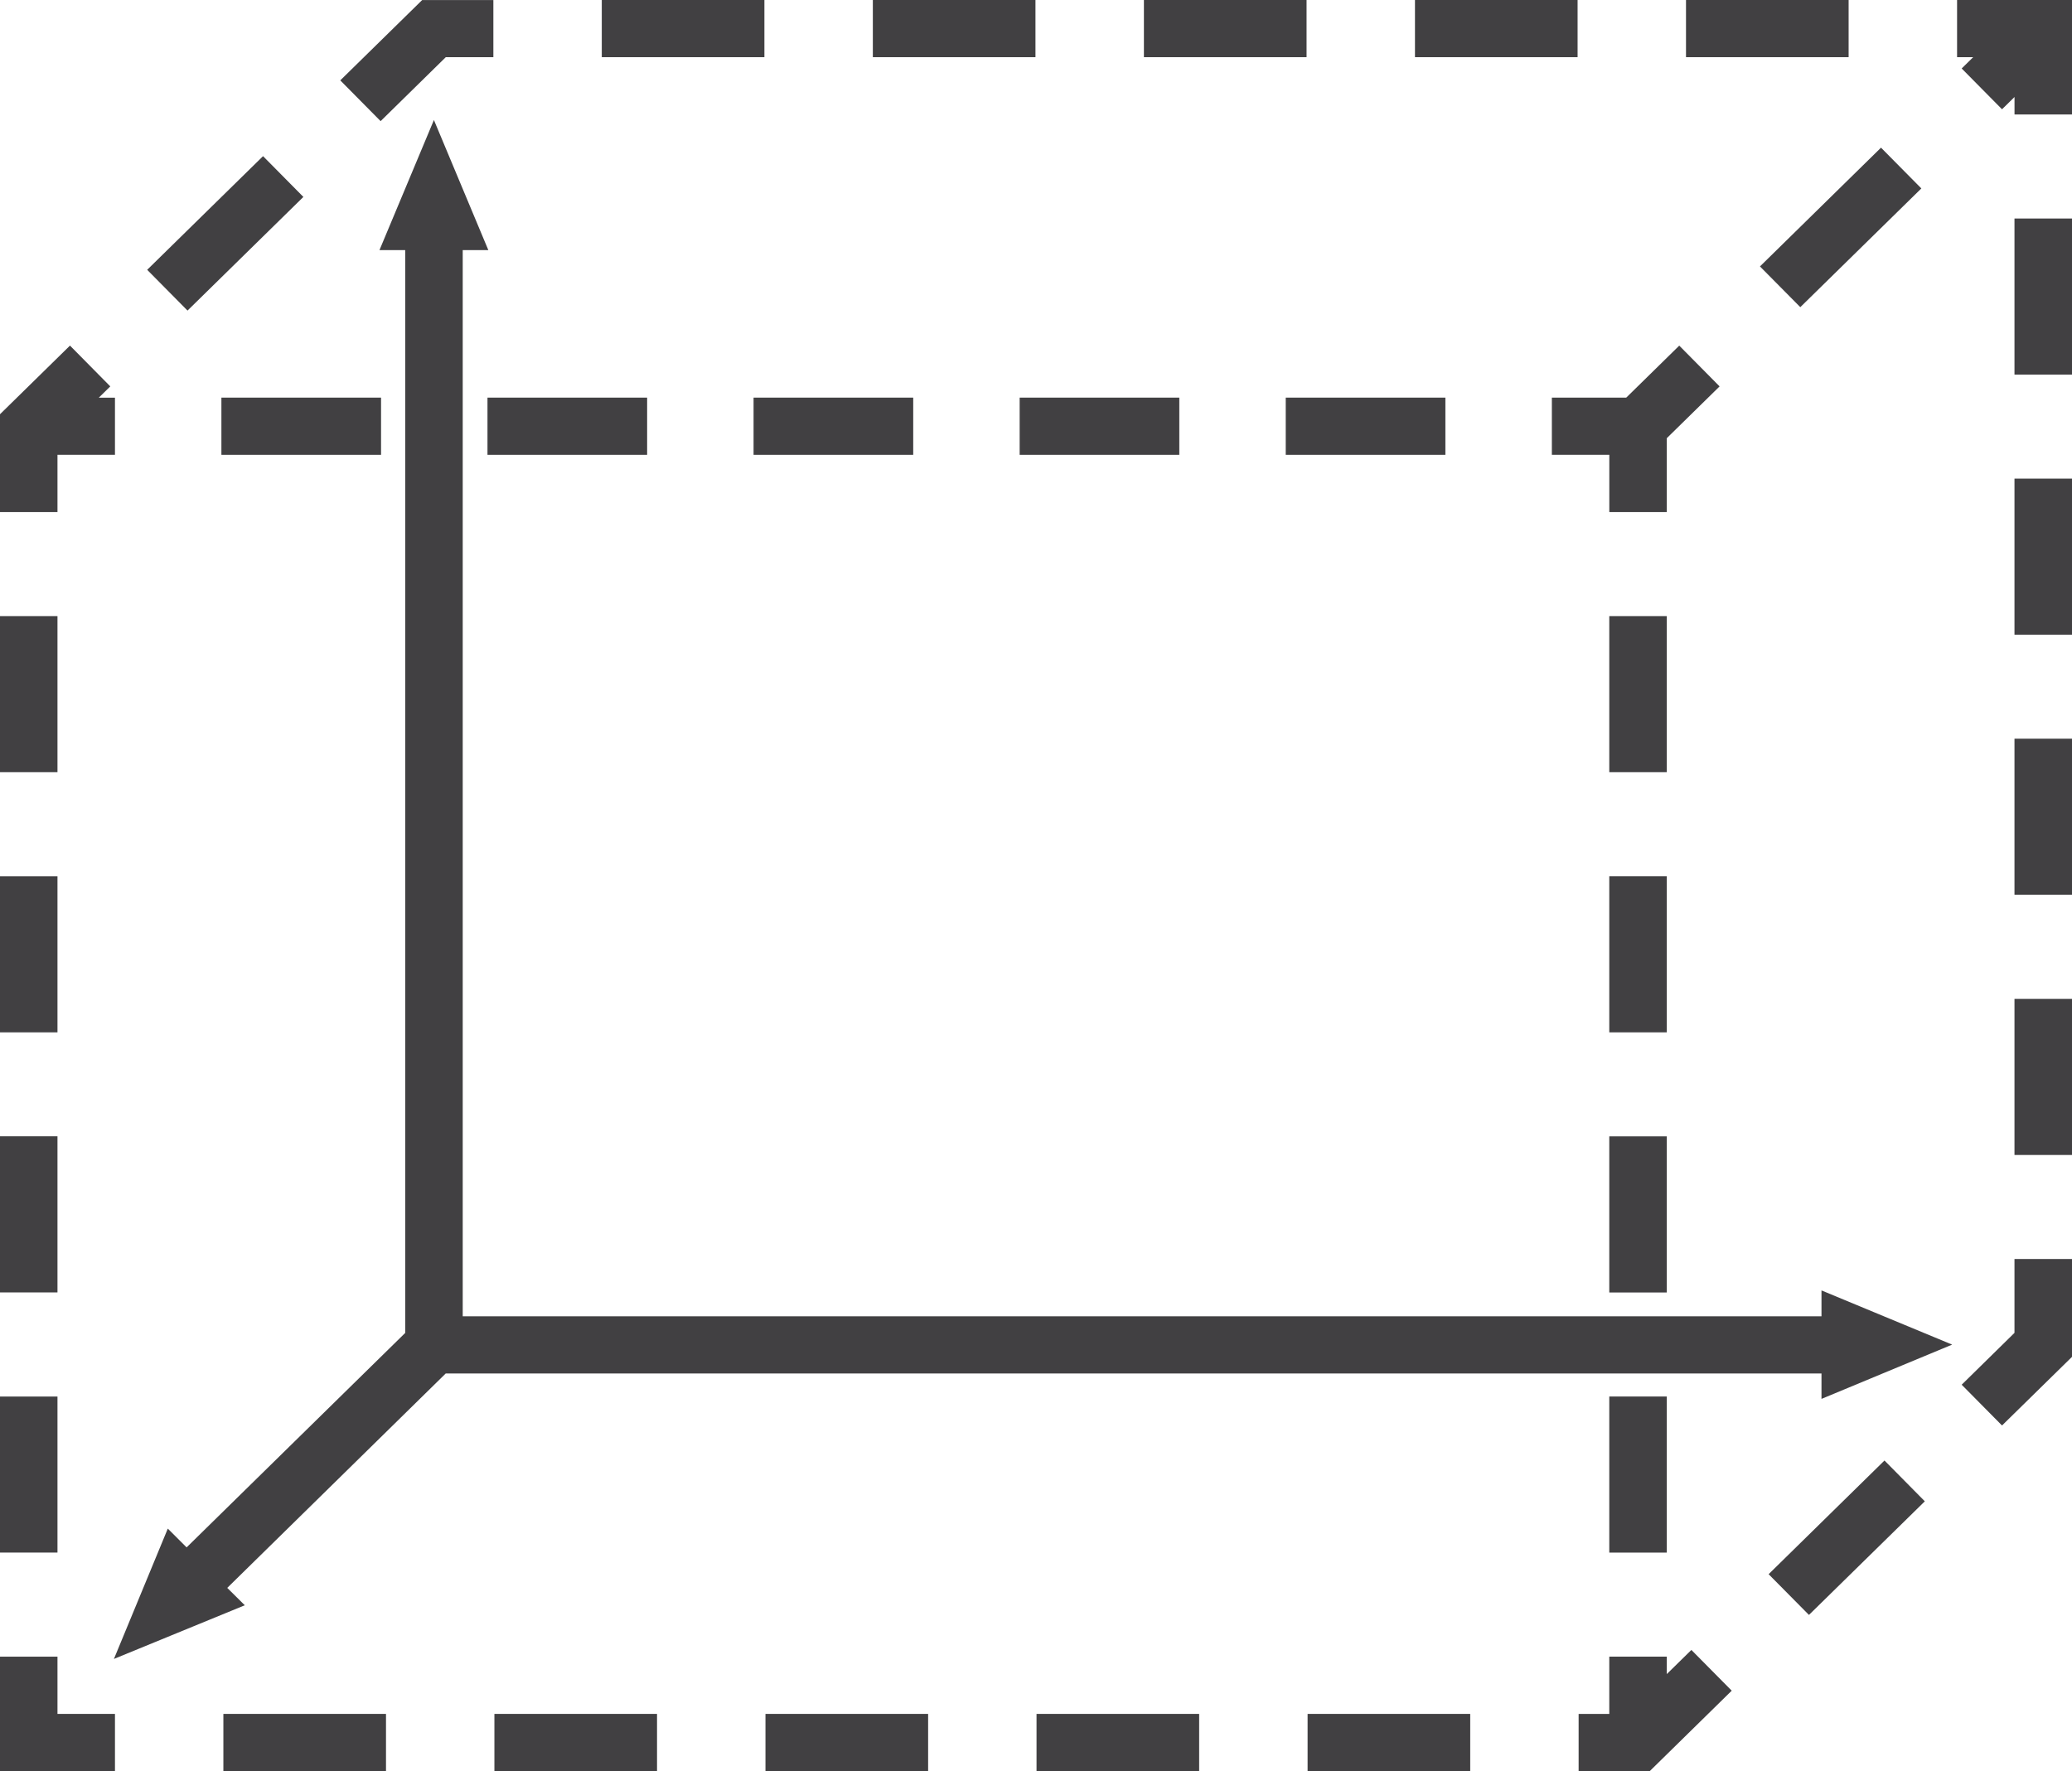 <?xml version="1.0" encoding="utf-8"?>
<!-- Generator: Adobe Illustrator 16.0.0, SVG Export Plug-In . SVG Version: 6.00 Build 0)  -->
<!DOCTYPE svg PUBLIC "-//W3C//DTD SVG 1.1//EN" "http://www.w3.org/Graphics/SVG/1.1/DTD/svg11.dtd">
<svg version="1.1" id="Layer_1" xmlns="http://www.w3.org/2000/svg" xmlns:xlink="http://www.w3.org/1999/xlink" x="0px" y="0px"
	 width="62px" height="53px" viewBox="0 0 62 53" enable-background="new 0 0 62 53" xml:space="preserve">
<polygon fill="#414042" points="0,12.396 0,15.324 1.72,15.324 1.72,13.61 3.44,13.61 3.44,11.9 2.957,11.9 3.3,11.563 
	2.094,10.342 "/>
<rect x="42.34" fill="#414042" width="4.866" height="1.711"/>
<rect x="26.118" fill="#414042" width="4.866" height="1.711"/>
<polygon fill="#414042" points="9.078,5.893 7.871,4.673 4.404,8.074 5.611,9.294 "/>
<rect x="18.007" fill="#414042" width="4.866" height="1.711"/>
<rect x="34.229" fill="#414042" width="4.867" height="1.711"/>
<polygon fill="#414042" points="13.338,1.712 14.763,1.712 14.763,0.001 12.633,0.001 10.182,2.405 11.389,3.625 "/>
<rect x="50.45" fill="#414042" width="4.866" height="1.711"/>
<polygon fill="#414042" points="58.561,0 58.561,1.711 59.043,1.711 58.699,2.049 59.906,3.27 60.28,2.903 60.28,3.425 62,3.425 
	62,0 "/>
<rect x="60.279" y="6.539" fill="#414042" width="1.721" height="4.671"/>
<rect x="60.279" y="22.106" fill="#414042" width="1.721" height="4.671"/>
<rect x="60.279" y="29.891" fill="#414042" width="1.721" height="4.672"/>
<rect x="60.279" y="14.323" fill="#414042" width="1.721" height="4.67"/>
<polygon fill="#414042" points="60.279,39.886 58.699,41.438 59.906,42.658 62,40.604 62,37.676 60.279,37.676 "/>
<polygon fill="#414042" points="49.875,50.097 49.875,49.576 48.154,49.576 48.154,51.289 47.237,51.289 47.237,53 49.366,53 
	51.818,50.594 50.611,49.375 "/>
<rect x="39.127" y="51.289" fill="#414042" width="4.866" height="1.712"/>
<polygon fill="#414042" points="52.922,47.108 54.129,48.327 57.596,44.927 56.389,43.706 "/>
<rect x="31.016" y="51.289" fill="#414042" width="4.866" height="1.712"/>
<rect x="14.794" y="51.289" fill="#414042" width="4.866" height="1.712"/>
<rect x="22.905" y="51.289" fill="#414042" width="4.867" height="1.712"/>
<rect x="6.684" y="51.289" fill="#414042" width="4.866" height="1.712"/>
<polygon fill="#414042" points="0,49.576 0,53 3.44,53 3.44,51.289 1.72,51.289 1.72,49.576 "/>
<rect y="41.792" fill="#414042" width="1.72" height="4.669"/>
<rect y="26.222" fill="#414042" width="1.72" height="4.671"/>
<rect y="34.004" fill="#414042" width="1.72" height="4.672"/>
<rect y="18.437" fill="#414042" width="1.72" height="4.671"/>
<rect x="6.625" y="11.899" fill="#414042" width="4.777" height="1.712"/>
<rect x="14.587" y="11.899" fill="#414042" width="4.777" height="1.712"/>
<rect x="38.473" y="11.899" fill="#414042" width="4.777" height="1.712"/>
<rect x="22.549" y="11.899" fill="#414042" width="4.777" height="1.712"/>
<rect x="30.511" y="11.899" fill="#414042" width="4.777" height="1.712"/>
<polygon fill="#414042" points="46.436,11.899 46.436,13.611 48.155,13.611 48.155,15.324 49.875,15.324 49.875,13.113 
	51.455,11.563 50.248,10.343 48.662,11.899 "/>
<polygon fill="#414042" points="49.875,30.893 49.875,26.222 49.875,26.221 48.154,26.221 48.154,26.222 48.154,30.893 
	48.154,30.893 49.875,30.893 "/>
<rect x="48.154" y="41.791" fill="#414042" width="1.721" height="4.671"/>
<polygon fill="#414042" points="48.154,34.006 48.154,38.676 48.154,38.678 49.875,38.678 49.875,38.676 49.875,34.006 "/>
<polygon fill="#414042" points="49.875,18.438 49.875,18.437 48.154,18.437 48.154,18.438 48.154,23.108 49.875,23.108 "/>
<polygon fill="#414042" points="53.87,9.192 57.492,5.639 56.285,4.419 52.663,7.973 "/>
<polygon fill="#414042" points="54.504,39.39 13.846,39.39 13.846,7.484 14.612,7.484 12.984,3.591 11.355,7.484 12.125,7.484 
	12.125,39.888 5.584,46.306 5.021,45.744 3.409,49.644 7.325,48.038 6.8,47.518 13.337,41.102 54.504,41.102 54.504,41.862 
	58.414,40.238 54.504,38.616 "/>
</svg>
